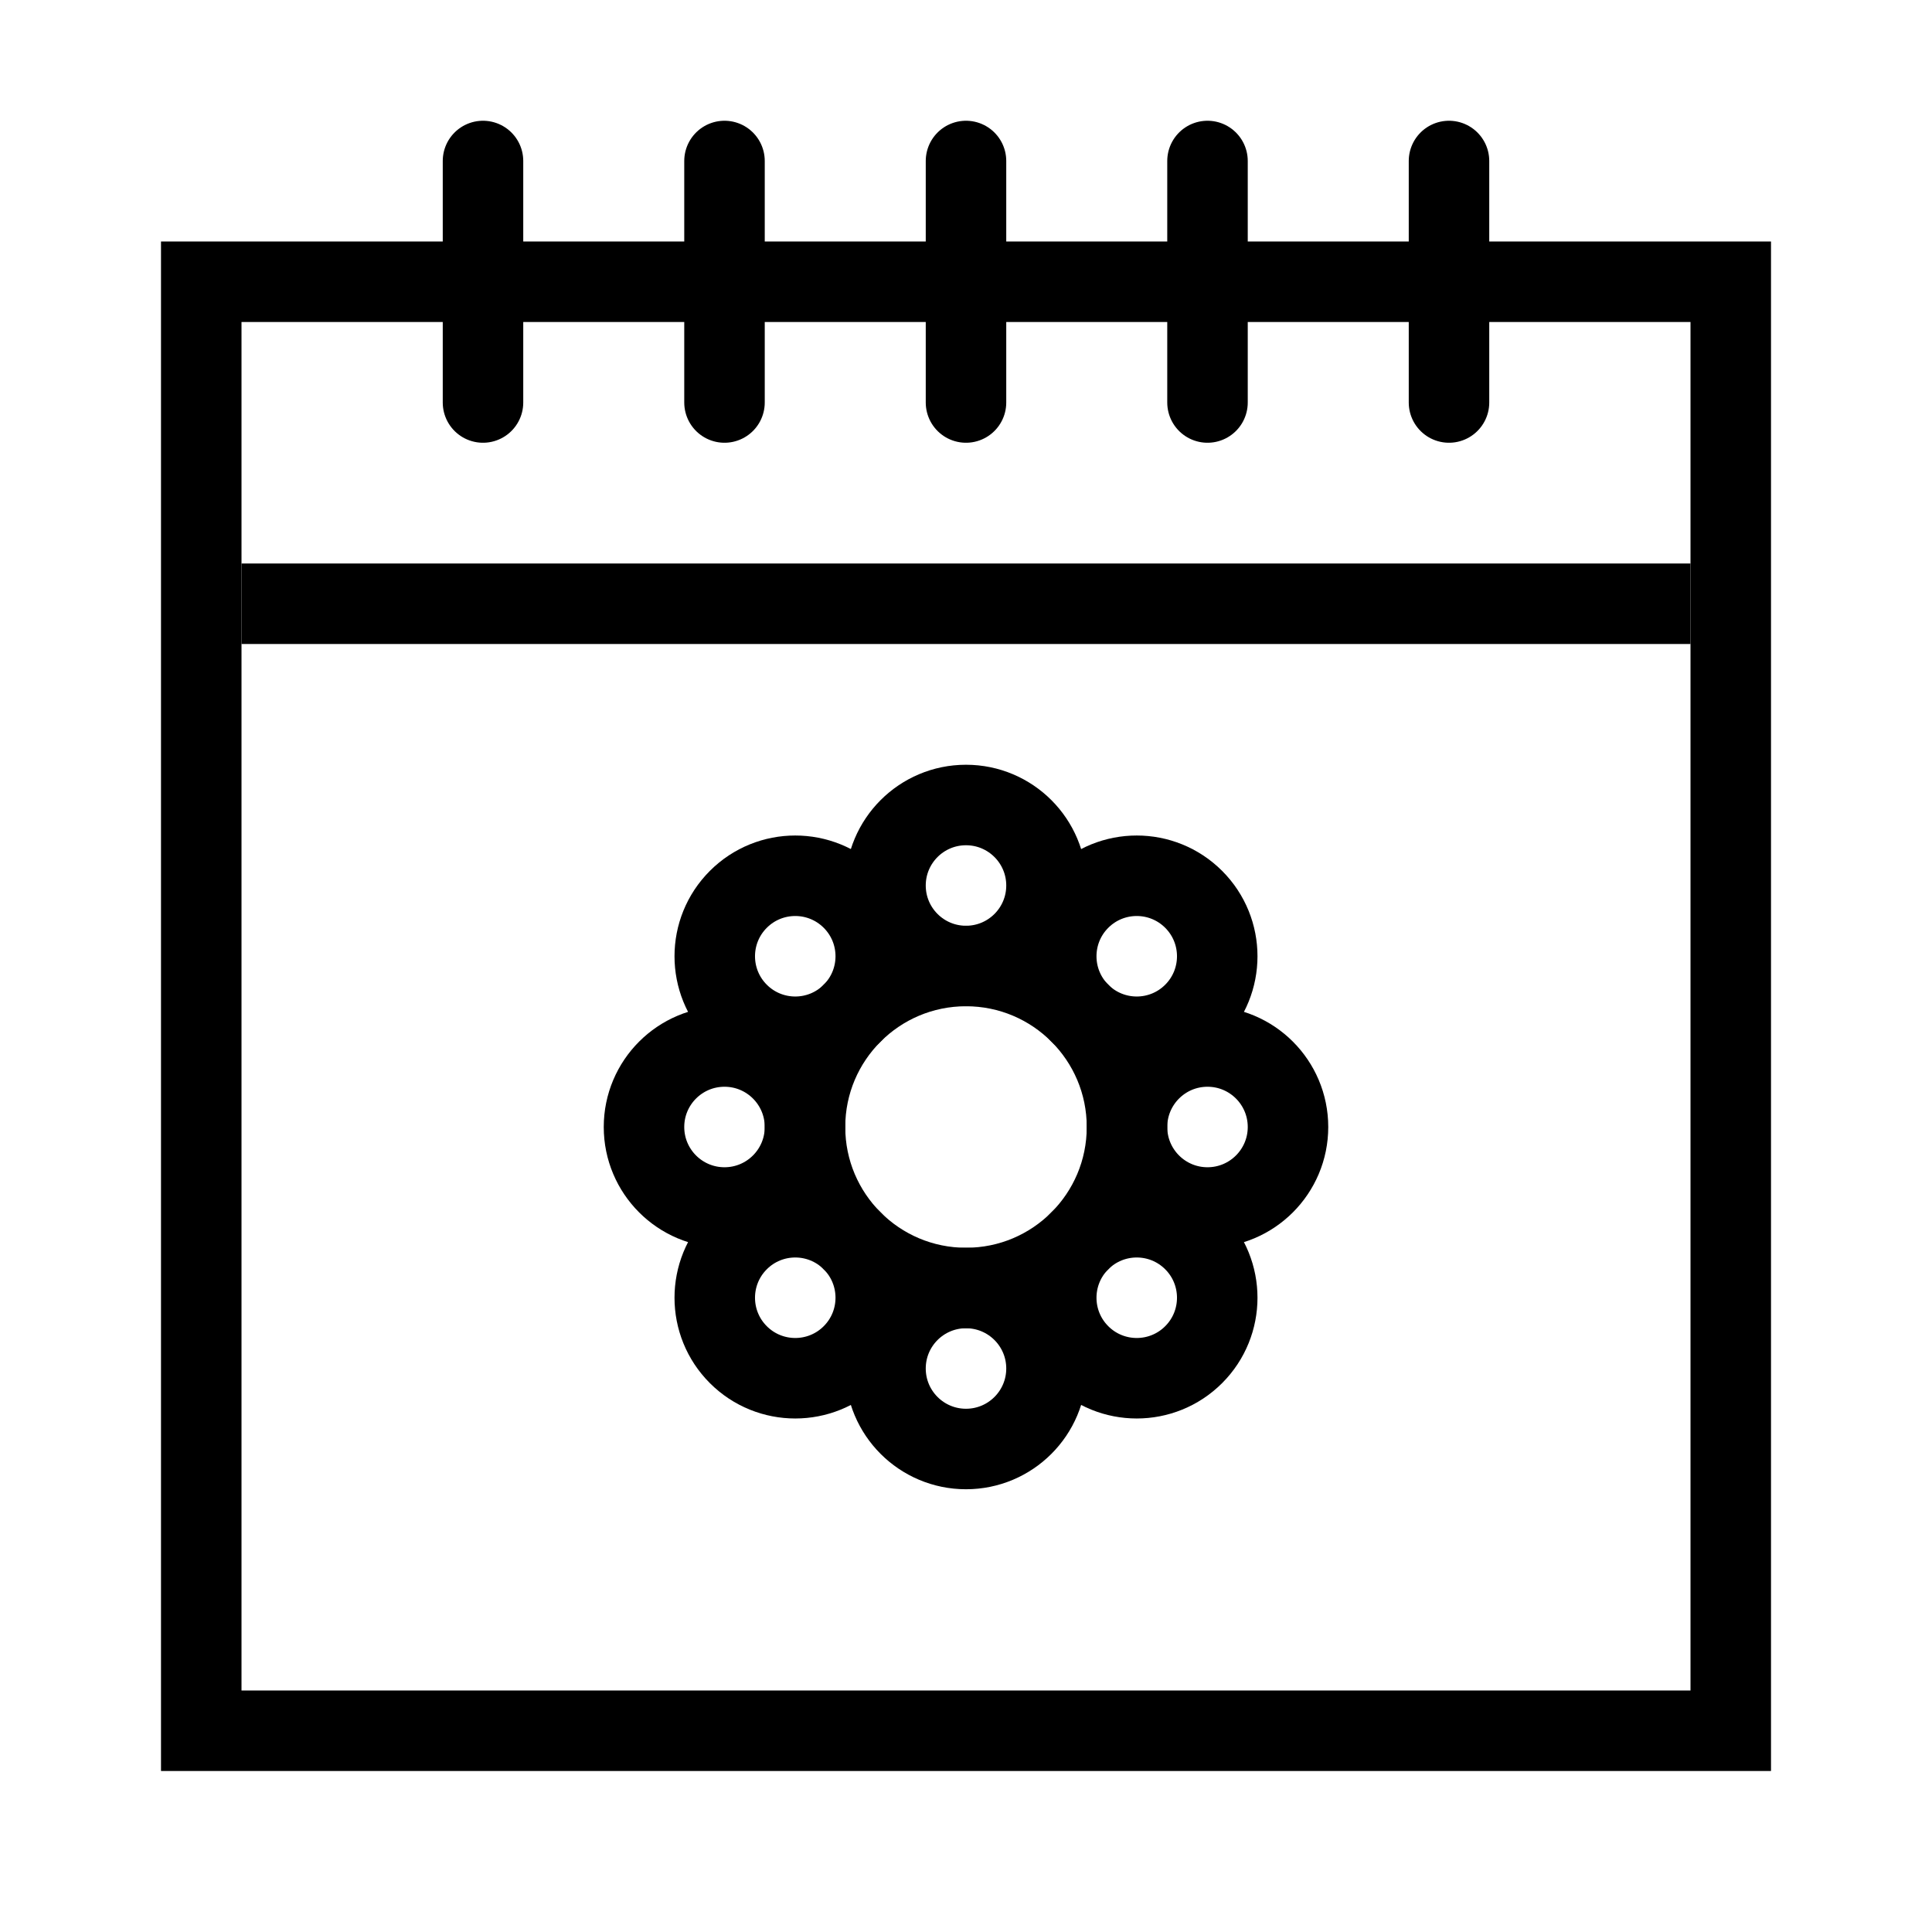 <svg width="24" height="24" viewBox="0 0 24 24" fill="none" xmlns="http://www.w3.org/2000/svg">
<rect x="2.5" y="3.5" width="19" height="18" stroke="black"/>
<line x1="3" y1="7.5" x2="21" y2="7.5" stroke="black"/>
<circle cx="12" cy="14" r="2" stroke="black"/>
<circle cx="12" cy="11" r="1" stroke="black"/>
<circle cx="12" cy="17" r="1" stroke="black"/>
<circle cx="15" cy="14" r="1" transform="rotate(90 15 14)" stroke="black"/>
<circle cx="9" cy="14" r="1" transform="rotate(90 9 14)" stroke="black"/>
<circle cx="14.121" cy="16.121" r="1" transform="rotate(135 14.121 16.121)" stroke="black"/>
<circle cx="9.879" cy="11.879" r="1" transform="rotate(135 9.879 11.879)" stroke="black"/>
<circle cx="9.879" cy="16.121" r="1" transform="rotate(-135 9.879 16.121)" stroke="black"/>
<circle cx="14.121" cy="11.879" r="1" transform="rotate(-135 14.121 11.879)" stroke="black"/>
<path d="M6 2L6 5" stroke="black" stroke-linecap="round"/>
<path d="M9 2L9 5" stroke="black" stroke-linecap="round"/>
<path d="M12 2L12 5" stroke="black" stroke-linecap="round"/>
<path d="M15 2L15 5" stroke="black" stroke-linecap="round"/>
<path d="M18 2L18 5" stroke="black" stroke-linecap="round"/>
</svg>
